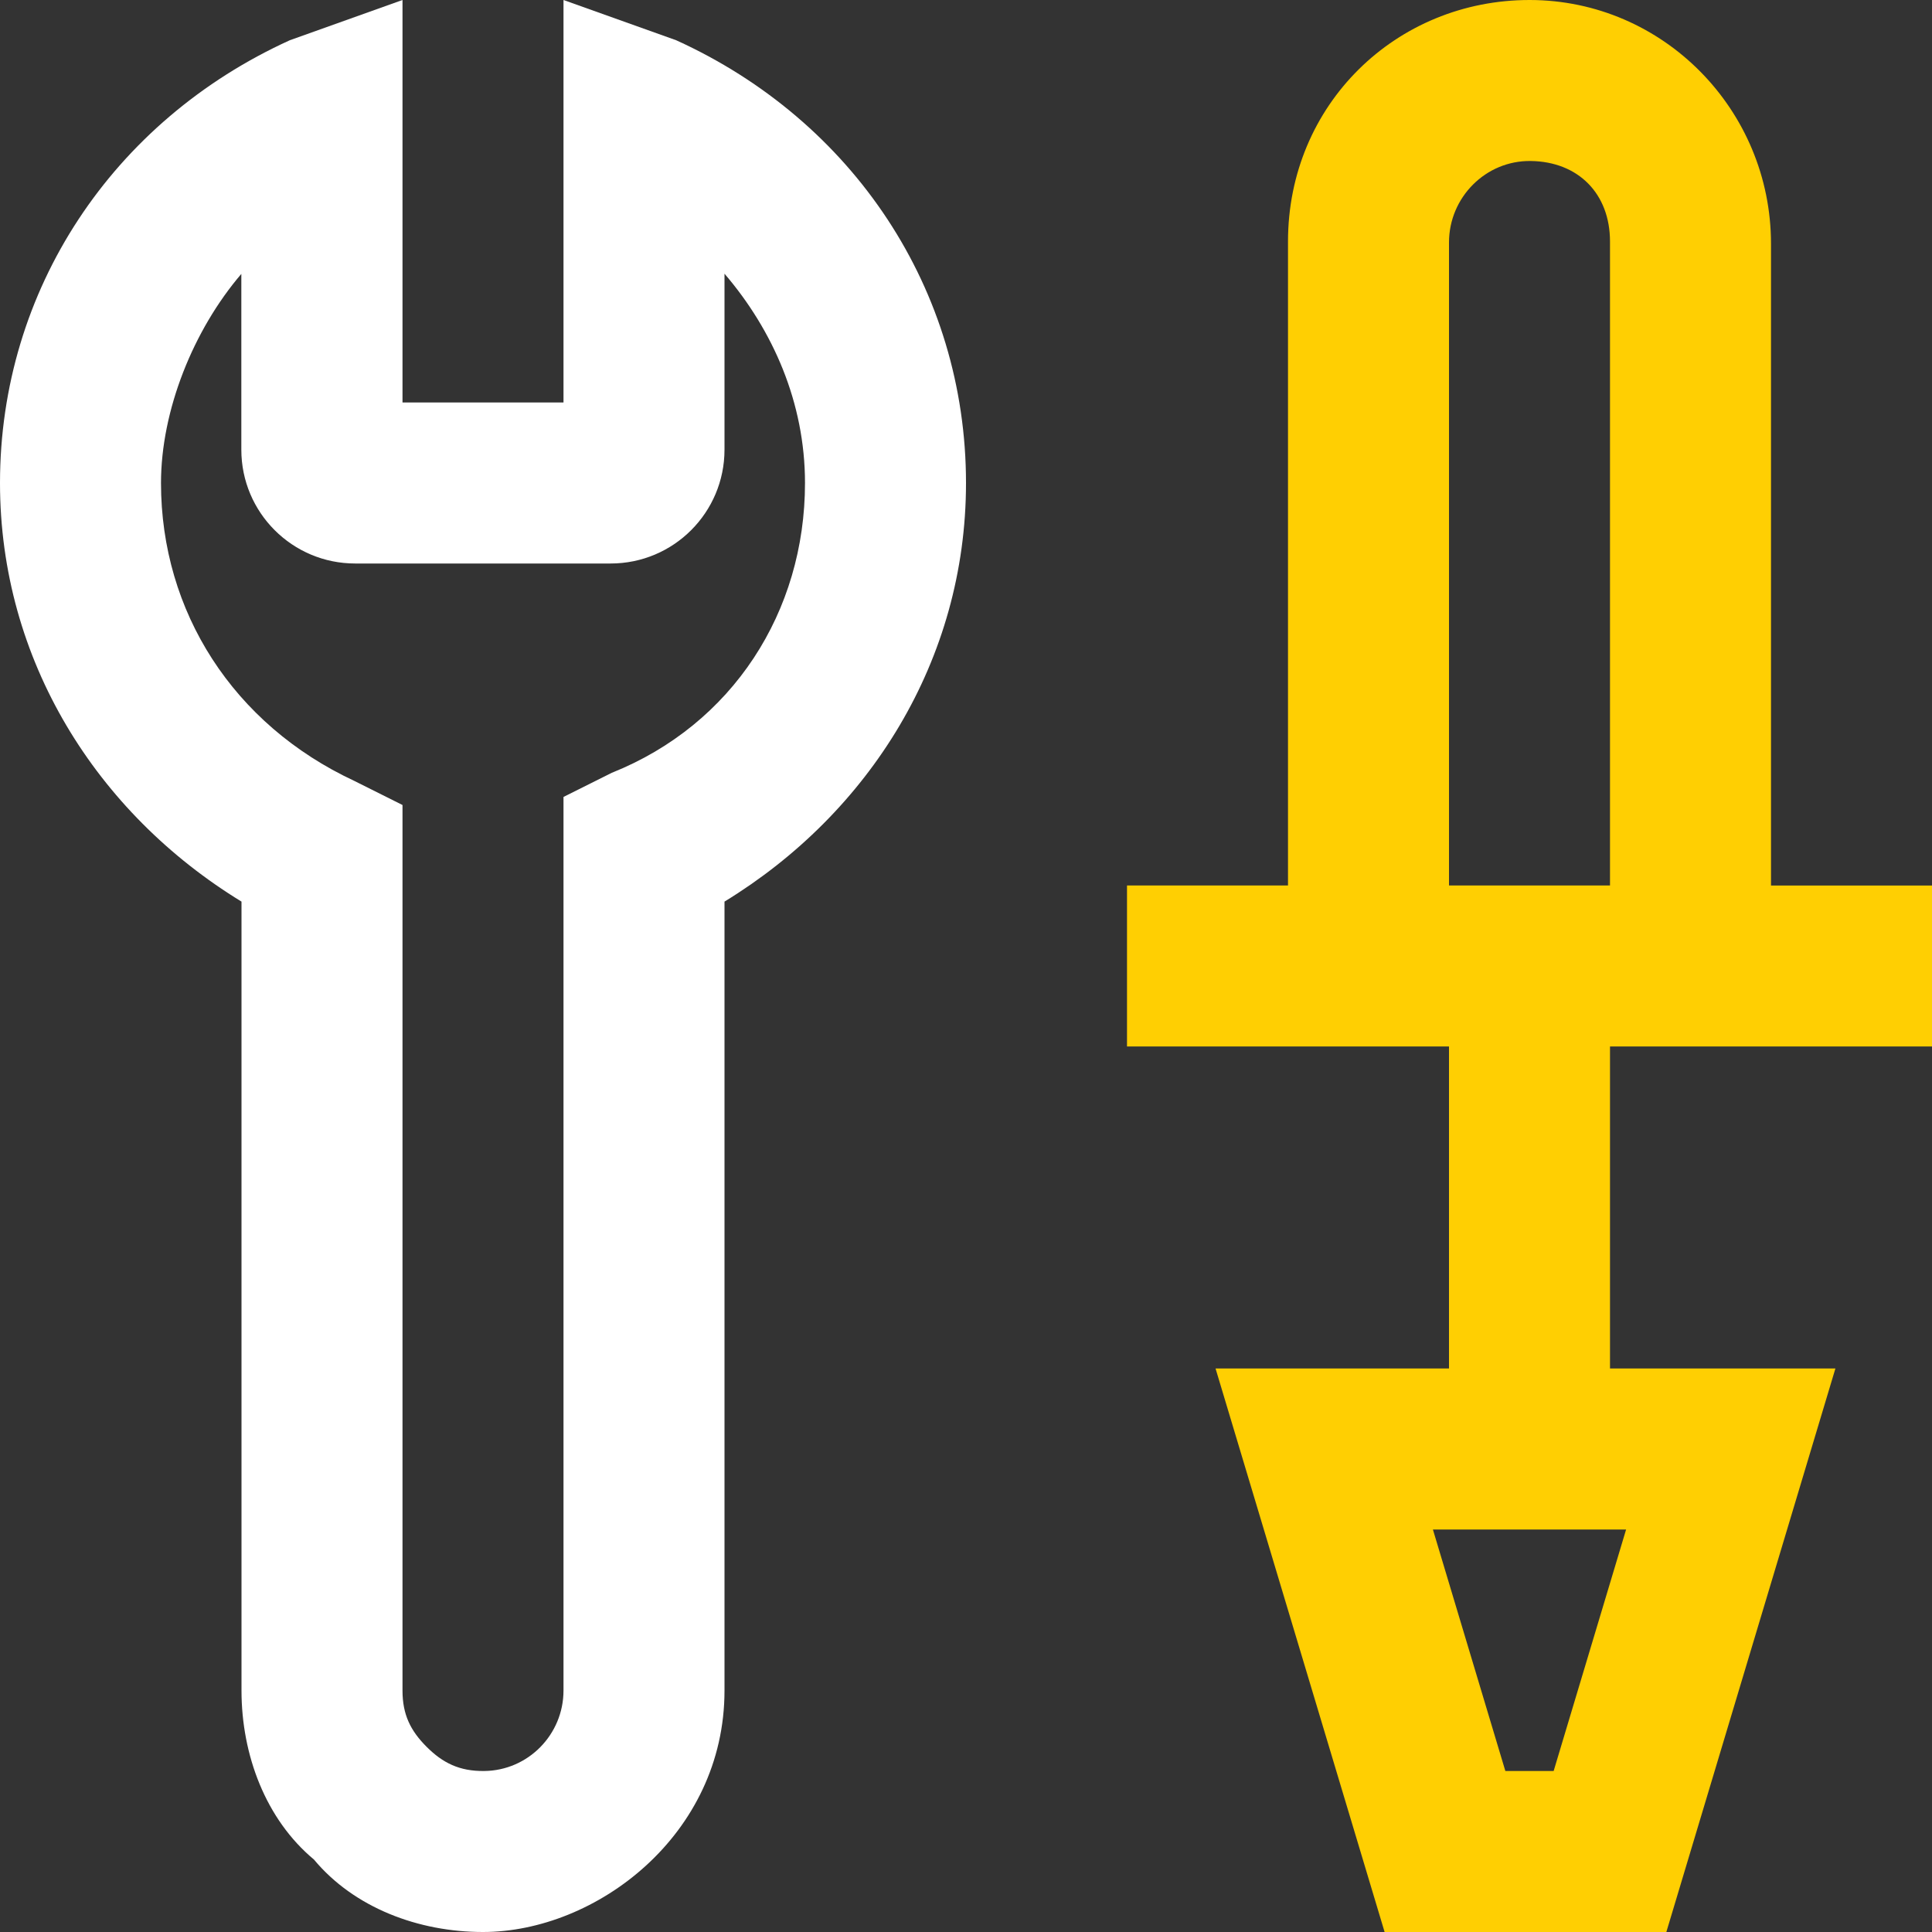 <svg xmlns="http://www.w3.org/2000/svg" viewBox="0 0 120 120"><rect x="0" y="0" width="120" height="120" fill="#333333" stroke="none"/><defs><style>      .cls-1 {        fill: #fff;      }      .cls-2 {        fill: #ffcf02;      }    </style></defs><g id="troubleshooting"><path class="cls-1" d="M30,120c-4,0-8-1.5-10.5-4.5-3-2.5-4.5-6.5-4.5-10.5v-49C6,50.5,0,41,0,30,0,18,7,7.5,18,2.5l7-2.5v25h10V0l7,2.5c11,5,18,15.5,18,27.5,0,11-6,20.5-15,26v49c0,9-8,15-15,15ZM15,17c-3,3.5-5,8.5-5,13,0,8,4.5,15,12,18.5l3,1.5v55c0,1.5.5,2.5,1.5,3.5s2.04,1.52,3.58,1.5c2.73-.03,4.92-2.27,4.92-5v-55.5s3-1.5,3-1.5c7.5-3,12-10,12-18,0-5-2-9.5-5-13v10.93c0,3.9-3.16,7.07-7.07,7.07h-15.87c-3.9,0-7.07-3.16-7.07-7.07v-10.93Z"></path></g><path class="cls-2" d="M120,65v-10h-10V15.14c0-8.3-6.68-15.13-14.98-15.14s-15.02,6.49-15.02,15v40h-10v10h20v20h-14.5l10.5,35h17.5l10.5-35h-14v-20h20ZM101,95l-4.5,15h-3l-4.5-15h12ZM90,55V15.06c0-2.8,2.28-5.1,5.08-5.06,2.95.04,4.92,2.03,4.92,5v40h-10Z"></path></svg>